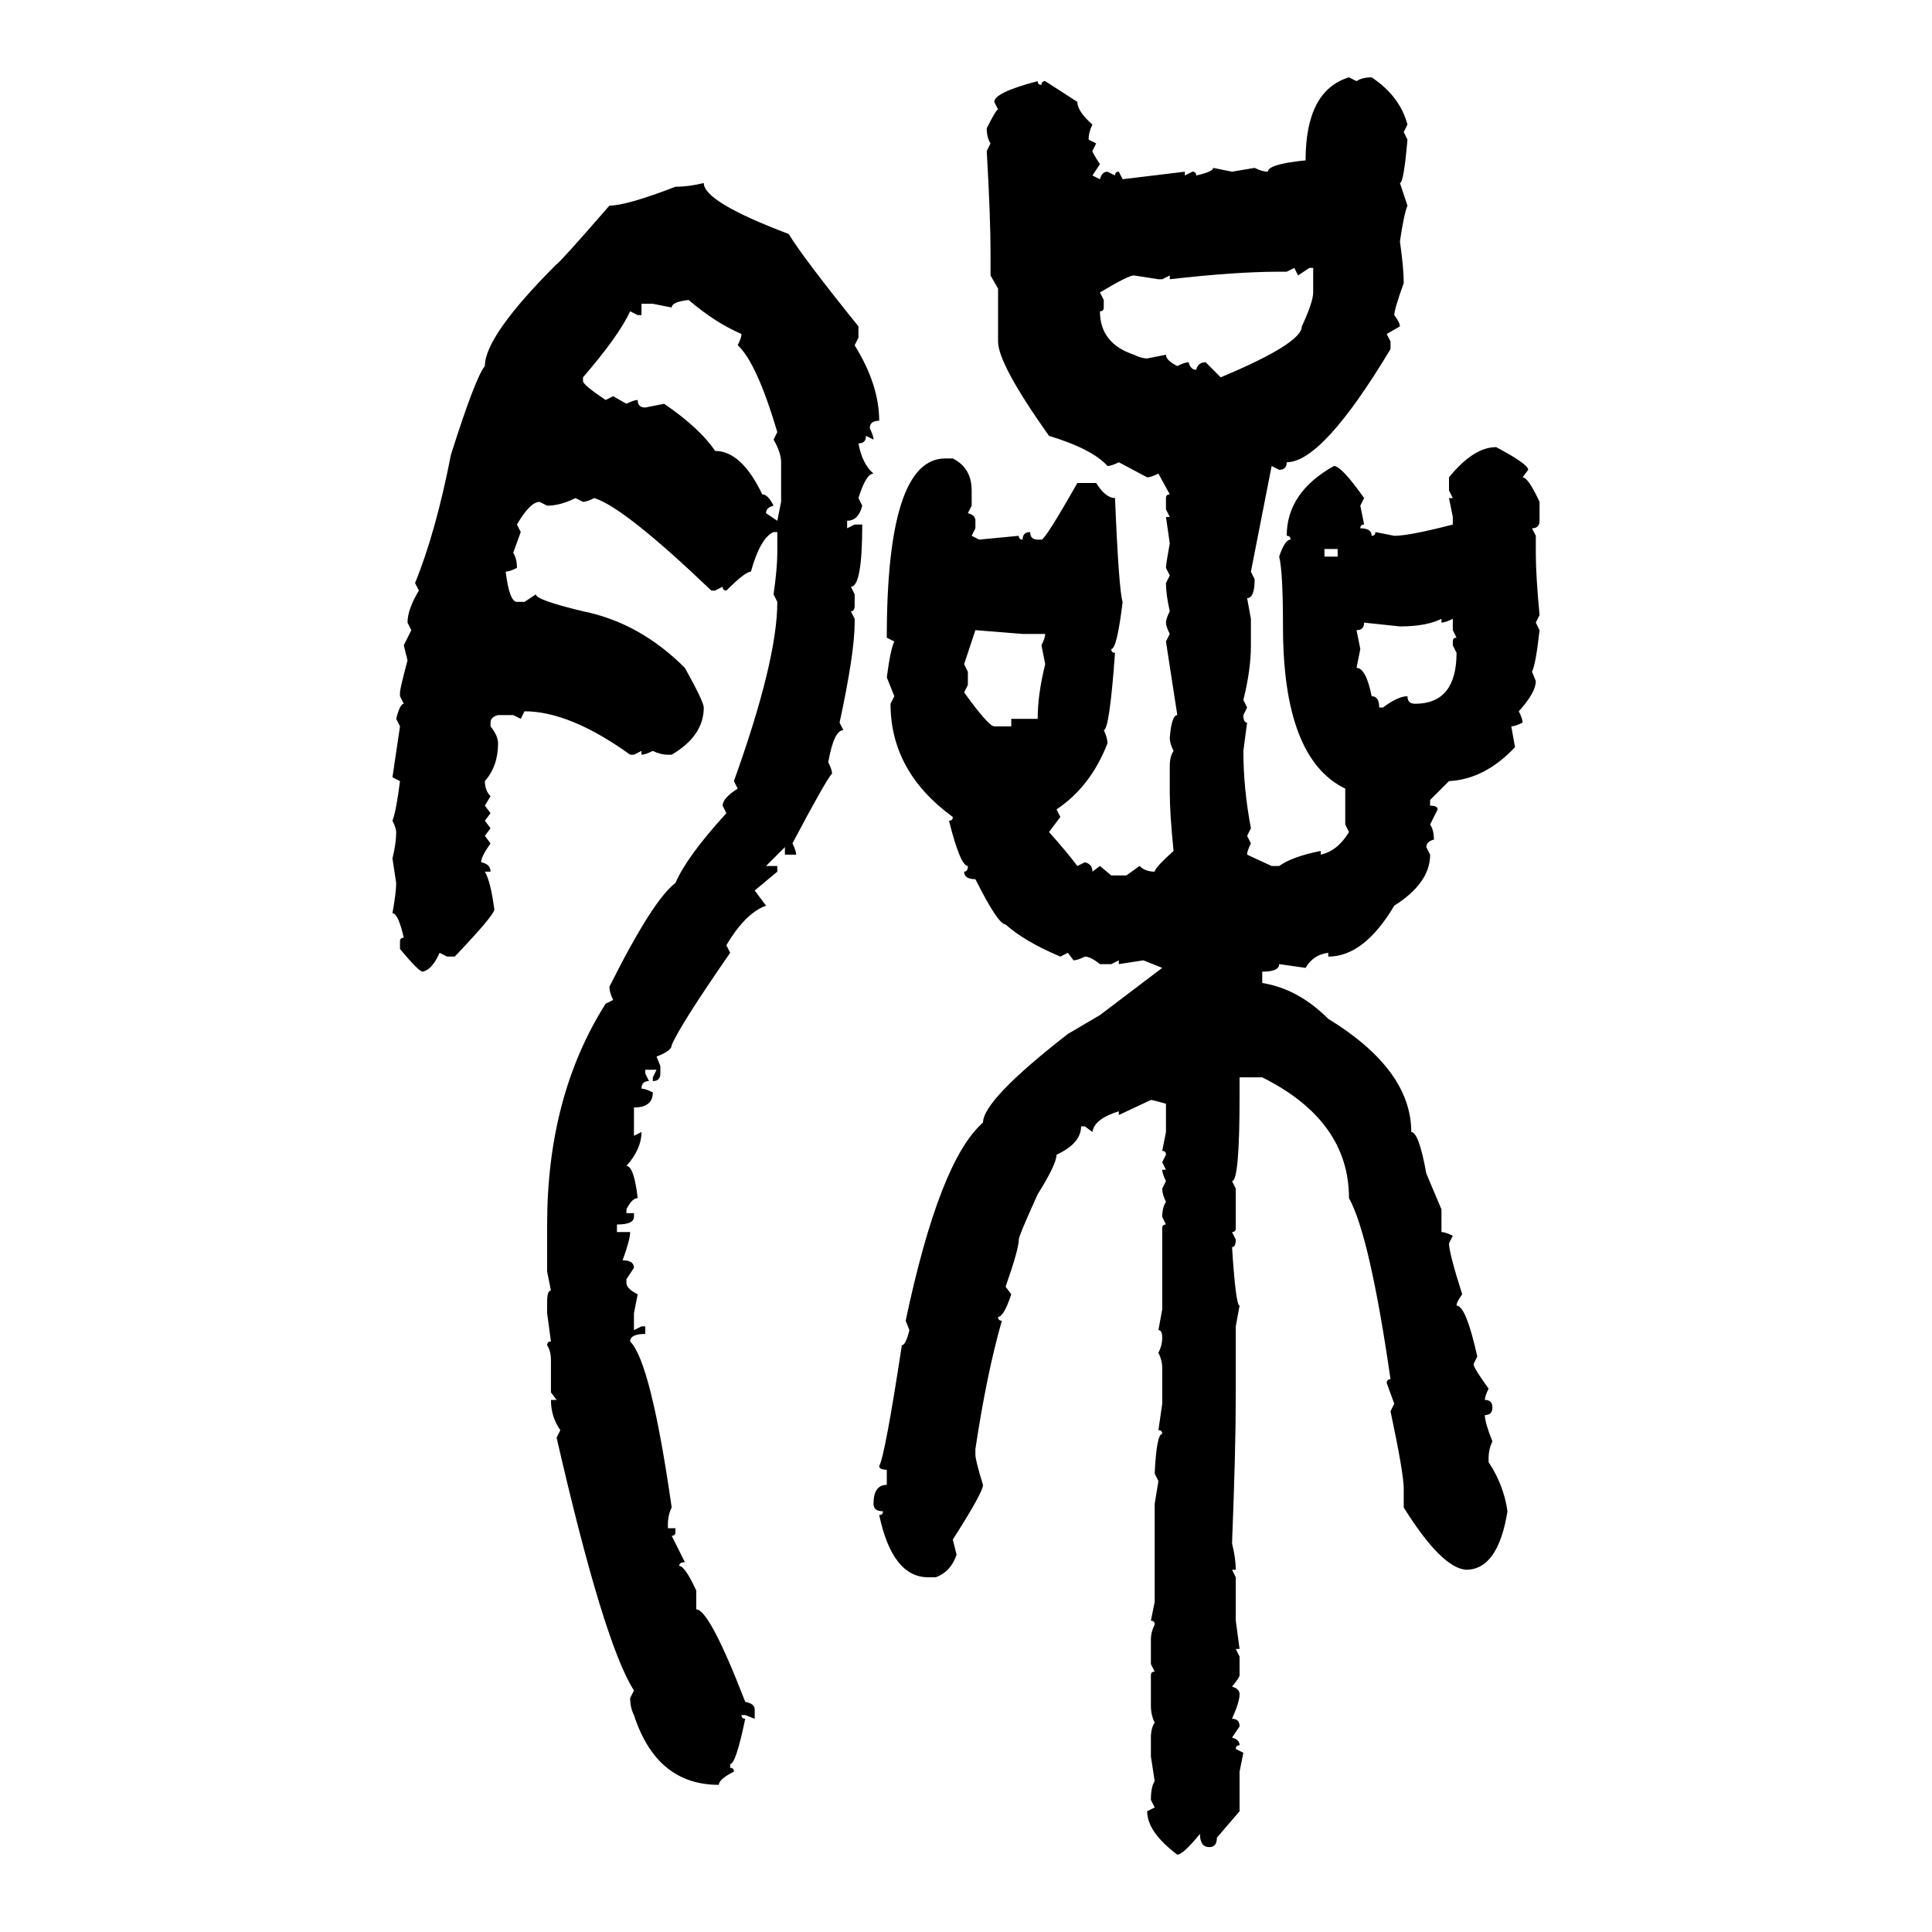 <svg xmlns="http://www.w3.org/2000/svg" xmlns:xlink="http://www.w3.org/1999/xlink" width="300" height="300"><path d="M209.47 12.01L209.47 12.01L210.64 12.60Q211.52 12.01 212.99 12.01L212.99 12.01Q217.38 14.94 218.55 19.34L218.55 19.34L217.97 20.51L218.55 21.68Q217.97 28.42 217.38 28.42L217.38 28.42L218.55 31.93Q217.97 33.40 217.38 37.50L217.38 37.50Q217.97 41.60 217.97 43.95L217.97 43.95Q216.50 48.05 216.50 48.93L216.50 48.93Q217.38 50.10 217.38 50.68L217.38 50.68L215.33 51.86L215.92 53.03L215.92 54.20Q205.37 71.78 199.80 71.78L199.80 71.78Q199.80 72.95 198.63 72.95L198.63 72.95L197.46 72.36L194.24 88.77L194.82 89.94Q194.82 92.87 193.65 92.87L193.65 92.87L194.24 96.09L194.24 100.20Q194.24 104.00 193.07 108.69L193.07 108.69L193.65 109.86L193.07 111.04Q193.07 112.21 193.65 112.21L193.65 112.21L193.07 116.60Q193.07 122.46 194.24 128.61L194.24 128.61L193.65 129.79L194.24 130.96Q193.65 132.13 193.65 132.71L193.65 132.71L197.46 134.47L198.63 134.47Q200.68 133.01 205.08 132.13L205.08 132.13L205.08 132.71Q207.71 132.13 209.47 129.20L209.47 129.20L208.89 128.03L208.89 122.46Q199.22 117.77 199.22 97.27L199.22 97.27Q199.22 88.77 198.63 86.43L198.63 86.43Q199.51 83.79 200.39 83.79L200.39 83.79Q200.39 83.20 199.80 83.20L199.80 83.20Q199.80 76.46 207.13 72.36L207.13 72.36Q208.30 72.36 211.82 77.34L211.82 77.34L211.23 78.52L211.82 81.45Q211.23 81.45 211.23 82.03L211.23 82.03Q212.99 82.03 212.99 83.20L212.99 83.20Q213.57 83.20 213.57 82.62L213.57 82.62L216.50 83.20Q218.85 83.20 225.59 81.45L225.59 81.45L225.59 80.27L225 77.34L225.59 77.34L225 76.17L225 74.12Q228.81 69.43 232.32 69.43L232.32 69.43Q237.30 72.07 237.30 72.95L237.30 72.95L236.43 74.12Q237.30 74.12 239.06 77.93L239.06 77.93L239.06 80.86Q239.06 82.03 237.89 82.03L237.89 82.03L238.48 83.20L238.48 85.84Q238.48 89.36 239.06 95.51L239.06 95.51L238.48 96.68L239.06 97.85Q238.48 103.13 237.89 104.30L237.89 104.30L238.48 105.76Q238.48 107.52 235.84 110.45L235.84 110.45Q236.43 111.62 236.43 112.21L236.43 112.21Q235.25 112.79 234.67 112.79L234.67 112.79L235.25 116.02Q230.57 121.00 225 121.29L225 121.29L222.07 124.22L222.07 125.10Q223.24 125.10 223.24 125.68L223.24 125.68L222.07 128.03Q222.66 128.91 222.66 130.37L222.66 130.37Q221.48 130.66 221.48 131.54L221.48 131.54L222.07 132.71Q222.07 137.11 216.50 140.63L216.50 140.63Q211.82 148.54 206.25 148.54L206.25 148.54L206.25 147.95Q203.91 148.24 202.73 150.29L202.73 150.29L198.63 149.71Q198.63 150.88 196.00 150.88L196.00 150.88L196.00 152.64Q201.56 153.52 206.25 158.20L206.25 158.20Q219.14 166.11 219.14 175.78L219.14 175.78Q220.31 175.78 221.48 182.23L221.48 182.23L223.83 187.79L223.83 191.31Q224.41 191.31 225.59 191.89L225.59 191.89L225 193.07Q225 194.53 227.05 200.98L227.05 200.98Q226.17 202.15 226.17 202.73L226.17 202.73Q227.64 202.73 229.39 210.64L229.39 210.64L228.81 211.82Q228.81 212.40 231.15 215.63L231.15 215.63Q230.57 216.80 230.57 217.38L230.57 217.38Q231.74 217.38 231.74 218.55L231.74 218.55Q231.74 219.73 230.57 219.73L230.57 219.73Q230.57 220.90 231.74 223.83L231.74 223.83Q231.15 225 231.15 226.46L231.15 226.46L231.15 227.05Q233.50 230.57 234.08 234.67L234.08 234.67Q232.62 243.75 227.64 243.75L227.64 243.75Q223.83 243.46 217.97 234.08L217.97 234.08L217.97 231.15Q217.97 228.81 215.92 219.14L215.92 219.14L216.50 217.97L215.33 214.75Q215.33 214.16 215.92 214.16L215.92 214.16Q212.70 191.89 209.47 186.04L209.47 186.04Q209.47 174.02 196.00 167.29L196.00 167.29L192.48 167.29L192.48 170.21Q192.48 183.40 191.31 183.40L191.31 183.40L191.89 184.57L191.89 190.72Q191.89 191.31 191.31 191.31L191.31 191.31L191.89 192.48Q191.89 193.65 191.31 193.65L191.31 193.65Q191.89 202.73 192.48 202.73L192.48 202.73L191.89 205.96L191.89 216.80Q191.89 225 191.31 239.65L191.31 239.65Q191.89 241.99 191.89 243.75L191.89 243.75L191.31 243.75L191.89 244.92L191.89 251.66L192.48 256.05L191.89 256.05L192.48 257.23L192.48 260.16Q192.48 260.45 191.31 261.91L191.31 261.91Q192.48 262.21 192.48 263.09L192.48 263.09Q192.48 264.26 191.31 266.89L191.31 266.89Q192.48 266.89 192.48 268.07L192.48 268.07L191.31 269.82Q192.48 270.12 192.48 271.00L192.48 271.00Q191.89 271.00 191.89 271.58L191.89 271.58L193.07 272.17L192.48 275.10L192.48 281.25L188.96 285.35Q188.96 286.82 187.79 286.82L187.79 286.82Q186.33 286.82 186.33 284.77L186.33 284.77Q183.69 287.99 182.81 287.99L182.81 287.99Q178.13 284.47 178.13 281.25L178.13 281.25L179.30 280.66L178.71 279.49Q178.71 277.44 179.30 276.56L179.30 276.56L178.71 272.75L178.71 269.82Q178.71 268.36 179.30 267.48L179.30 267.48Q178.71 266.31 178.71 264.84L178.71 264.84L178.71 260.16Q178.71 259.57 179.30 259.57L179.30 259.57L178.71 258.40L178.71 254.59Q178.71 253.42 179.30 252.25L179.30 252.25Q179.30 251.66 178.71 251.66L178.71 251.66L179.30 248.73L179.30 233.50L179.88 229.98L179.30 228.81Q179.59 222.66 180.47 222.66L180.47 222.66Q180.47 222.07 179.88 222.07L179.88 222.07L180.47 217.97L180.47 212.40Q180.47 211.23 179.88 210.06L179.88 210.06Q180.47 208.89 180.47 207.71L180.47 207.71Q180.47 206.54 179.88 206.54L179.88 206.54L180.47 203.32L180.47 190.72Q180.47 190.14 181.05 190.14L181.05 190.14L180.47 188.96Q180.47 187.50 181.05 186.62L181.05 186.62Q180.47 185.45 180.47 184.57L180.47 184.57L181.05 183.40Q180.47 182.23 180.47 181.64L180.47 181.64L181.05 181.64L180.47 180.47L181.05 179.30Q181.05 178.71 180.47 178.71L180.47 178.71L181.05 175.78L181.05 171.39Q179.00 170.80 178.71 170.80L178.71 170.80L173.73 173.14L173.73 172.56Q169.92 173.73 169.63 175.78L169.63 175.78L168.46 174.90L167.87 174.90Q167.87 177.54 164.06 179.30L164.06 179.30Q164.06 180.76 161.13 185.45L161.13 185.45Q158.20 191.89 158.20 192.48L158.20 192.48Q158.20 193.95 156.15 199.80L156.15 199.80L157.03 200.98Q155.86 204.49 154.98 204.49L154.98 204.49Q154.98 205.08 155.57 205.08L155.57 205.08Q153.22 213.28 151.46 225L151.46 225L151.46 225.88Q151.46 226.76 152.64 230.57L152.64 230.57Q152.64 231.74 147.95 239.06L147.95 239.06L148.54 241.41Q147.66 244.04 145.31 244.92L145.31 244.92L144.14 244.92Q138.57 244.92 136.52 235.25L136.52 235.25Q137.11 235.25 137.11 234.67L137.11 234.67Q135.64 234.67 135.64 233.50L135.64 233.50Q135.64 230.57 137.70 230.57L137.70 230.57L137.70 228.22Q136.52 228.22 136.52 227.64L136.52 227.64Q137.40 226.17 140.04 208.89L140.04 208.89Q140.63 208.89 141.21 206.54L141.21 206.54L140.63 205.08Q145.90 180.18 152.64 174.32L152.64 174.32Q152.64 170.80 165.82 160.55L165.82 160.55L170.80 157.62L180.47 150.29L177.54 149.12L173.73 149.71L173.73 149.12L172.56 149.71L170.80 149.71Q169.34 148.54 168.46 148.54L168.46 148.54Q167.29 149.12 166.70 149.12L166.70 149.12L165.82 147.95L164.65 148.54Q159.08 146.19 156.15 143.55L156.15 143.55Q154.98 143.55 151.46 136.52L151.46 136.52Q149.71 136.52 149.71 135.35L149.71 135.35Q150.29 135.35 150.29 134.47L150.29 134.47Q149.12 134.47 147.36 127.44L147.36 127.44Q147.95 127.44 147.95 126.86L147.95 126.86Q138.28 119.82 138.28 109.28L138.28 109.28L138.87 108.11L137.70 105.18Q138.28 100.78 138.87 99.61L138.87 99.61L137.70 99.02Q137.70 71.19 146.78 71.19L146.78 71.19L147.95 71.19Q150.88 72.66 150.88 76.17L150.88 76.17L150.88 78.52L150.29 79.69Q151.46 79.98 151.46 80.86L151.46 80.86L151.46 82.03L150.88 83.20L152.05 83.79L158.20 83.20Q158.20 83.79 158.79 83.79L158.79 83.79Q158.79 82.62 159.96 82.62L159.96 82.62Q159.96 83.79 161.13 83.79L161.13 83.79L161.72 83.79Q162.30 83.79 167.29 75L167.29 75L170.21 75Q171.68 77.34 173.14 77.34L173.14 77.34Q173.73 91.70 174.32 93.46L174.32 93.46Q173.44 100.78 172.56 100.78L172.56 100.78Q172.56 101.37 173.14 101.37L173.14 101.37Q172.27 113.38 171.39 113.38L171.39 113.38Q171.97 114.55 171.97 115.43L171.97 115.43Q169.34 122.17 164.06 125.68L164.06 125.68L164.65 126.86L162.89 129.20Q165.53 132.13 167.29 134.47L167.29 134.47L168.46 133.89Q169.63 134.18 169.63 135.35L169.63 135.35L170.80 134.47L172.56 135.94L174.90 135.94L176.95 134.47Q177.83 135.35 179.30 135.35L179.30 135.35Q179.30 134.77 182.23 132.13L182.23 132.13Q181.64 126.27 181.64 123.05L181.64 123.05L181.64 118.95Q181.64 117.48 182.23 116.60L182.23 116.60Q181.64 115.43 181.64 114.55L181.64 114.55Q181.93 111.04 182.81 111.04L182.81 111.04L181.05 99.61L181.64 98.44Q181.05 97.27 181.05 96.68L181.05 96.68Q181.05 96.09 181.64 94.92L181.64 94.92Q181.05 92.29 181.05 90.53L181.05 90.53L181.64 89.36L181.05 88.18Q181.05 87.60 181.64 84.38L181.64 84.38L181.05 80.27L181.64 80.27L181.05 79.10L181.05 77.34Q181.05 76.76 181.64 76.76L181.64 76.76L179.88 73.54Q178.71 74.12 178.13 74.12L178.13 74.12L173.73 71.78Q172.56 72.36 171.97 72.36L171.97 72.36Q169.63 69.73 162.89 67.68L162.89 67.68Q154.98 56.54 154.98 53.03L154.98 53.03L154.98 44.82L153.81 42.77L153.81 39.26Q153.81 33.69 153.22 23.44L153.22 23.44L153.81 22.27Q153.22 21.39 153.22 19.92L153.22 19.92Q154.69 16.99 154.98 16.99L154.98 16.99L154.39 15.82Q154.39 14.36 161.13 12.60L161.13 12.60Q161.13 13.18 161.72 13.18L161.72 13.18Q161.72 12.60 162.30 12.60L162.30 12.60L167.29 15.82Q167.29 17.29 169.63 19.34L169.63 19.34Q169.04 20.51 169.04 21.68L169.04 21.68L170.21 22.27L169.63 23.44Q169.63 23.73 170.80 25.49L170.80 25.49L169.63 27.25L170.80 27.83Q171.09 26.66 171.97 26.66L171.97 26.66L173.14 27.25Q173.14 26.66 173.73 26.66L173.73 26.66L174.32 27.83L183.98 26.66L183.98 27.25L185.16 26.66Q185.74 26.66 185.74 27.25L185.74 27.25Q188.38 26.66 188.38 26.07L188.38 26.07L191.31 26.66L194.82 26.07Q196.00 26.66 196.88 26.66L196.88 26.66Q196.88 25.49 202.73 24.90L202.73 24.90Q202.73 14.06 209.47 12.01ZM109.28 28.42L109.28 28.42Q109.28 31.35 122.46 36.33L122.46 36.33Q124.80 40.14 133.30 50.68L133.30 50.68L133.30 52.44L132.71 53.61Q136.52 59.77 136.52 65.33L136.52 65.33Q135.06 65.33 135.06 66.50L135.06 66.50Q135.64 67.68 135.64 68.26L135.64 68.26L134.47 67.68Q134.47 68.85 133.30 68.85L133.30 68.85Q133.89 72.07 135.64 73.54L135.64 73.54Q134.47 73.54 133.30 77.34L133.30 77.34L133.89 78.52Q133.30 80.86 131.54 80.86L131.54 80.86L131.54 82.03L132.71 81.45L133.89 81.45Q133.89 91.11 132.13 91.11L132.13 91.11L132.71 92.29L132.71 94.04Q132.71 94.92 132.13 94.92L132.13 94.92L132.71 96.09L132.71 96.68Q132.71 101.37 130.37 112.21L130.37 112.21L130.96 113.38Q129.49 113.38 128.61 118.36L128.61 118.36Q129.20 119.53 129.20 120.12L129.20 120.12Q128.32 121.00 123.05 130.96L123.05 130.96Q123.63 132.13 123.63 132.71L123.63 132.71L121.88 132.71L121.88 131.54L118.95 134.47L120.70 134.47L120.70 135.35L117.19 138.28L118.95 140.63Q115.72 141.80 112.79 146.78L112.79 146.78L113.38 147.95Q105.47 159.38 104.30 162.30L104.30 162.30Q104.30 163.18 101.95 164.06L101.95 164.06L102.54 165.53L102.54 166.70Q102.54 167.87 101.37 167.87L101.37 167.87L101.37 167.29L101.95 166.11L100.20 166.11L100.20 166.70L100.78 167.87Q99.61 167.87 99.61 169.04L99.61 169.04Q100.20 169.04 101.37 169.63L101.37 169.63Q101.37 171.97 98.44 171.97L98.44 171.97L98.44 176.37L99.61 175.78Q99.61 178.42 97.27 181.05L97.27 181.05Q98.44 181.05 99.02 186.04L99.02 186.04Q98.14 186.04 97.27 187.79L97.27 187.79L97.27 188.38L98.44 188.38L98.44 188.96Q98.44 190.14 95.80 190.14L95.80 190.14L95.80 191.31L97.85 191.31Q97.85 192.48 96.68 195.70L96.68 195.70Q98.44 195.70 98.44 196.88L98.44 196.88L97.27 198.63L97.27 199.22Q97.27 200.10 99.02 200.98L99.02 200.98L98.44 203.91L98.44 206.54L99.61 205.96L100.20 205.96L100.20 207.13Q97.85 207.13 97.85 208.30L97.85 208.30Q101.07 211.52 104.30 234.08L104.30 234.08Q103.71 235.25 103.71 236.72L103.71 236.72L103.71 237.30L104.88 237.30L104.88 237.89Q104.88 238.48 104.30 238.48L104.30 238.48L106.35 242.58Q105.47 242.58 105.47 243.16L105.47 243.16Q106.35 243.16 108.11 246.97L108.11 246.97L108.11 249.90Q110.16 249.90 115.72 264.26L115.72 264.26Q117.19 264.55 117.19 265.43L117.19 265.43L117.19 266.89L115.72 266.31L115.14 266.31Q115.14 266.89 115.72 266.89L115.72 266.89Q114.26 273.93 113.38 273.93L113.38 273.93L113.38 274.51Q113.96 274.51 113.96 275.10L113.96 275.10Q111.62 276.27 111.62 277.15L111.62 277.15Q101.95 277.15 98.44 266.31L98.44 266.31Q97.85 265.14 97.85 263.67L97.85 263.67L98.44 262.50Q93.75 255.18 86.43 223.24L86.43 223.24L87.01 222.07Q85.55 220.02 85.55 217.38L85.55 217.38L86.43 217.38L85.55 216.21L85.55 211.23Q85.55 209.77 84.96 208.89L84.96 208.89Q84.96 208.30 85.55 208.30L85.55 208.30L84.96 203.91L84.96 202.15Q84.96 200.39 85.55 200.39L85.55 200.39L84.96 197.46L84.96 190.14Q84.96 170.21 94.04 155.86L94.04 155.86L95.21 155.27Q94.63 154.10 94.63 153.22L94.63 153.22Q101.37 139.75 104.88 137.11L104.88 137.11Q106.64 133.01 112.79 126.27L112.79 126.27L112.21 125.10Q112.21 123.93 114.55 122.46L114.55 122.46L113.96 121.29Q120.70 102.54 120.70 93.46L120.70 93.46L120.12 92.29Q120.70 88.18 120.70 85.84L120.70 85.84L120.70 82.62L120.12 82.62Q118.07 83.50 116.60 88.77L116.60 88.77Q115.72 88.77 112.79 91.70L112.79 91.70Q112.21 91.70 112.21 91.11L112.21 91.11L111.04 91.70L110.45 91.70Q96.97 78.81 92.29 77.34L92.29 77.34Q91.11 77.93 90.53 77.93L90.53 77.93L89.36 77.34Q87.01 78.52 84.96 78.52L84.96 78.52L83.79 77.93Q82.32 77.93 80.27 81.45L80.27 81.45L80.86 82.62L79.69 85.84Q80.27 86.72 80.27 88.18L80.27 88.18Q79.10 88.77 78.52 88.77L78.52 88.77Q79.10 93.46 80.27 93.46L80.27 93.46L81.45 93.46L83.20 92.29Q83.20 93.16 90.53 94.92L90.53 94.92Q99.32 96.68 106.35 103.71L106.35 103.71Q109.28 108.98 109.28 109.86L109.28 109.86Q109.28 114.26 104.30 117.19L104.30 117.19L103.71 117.19Q102.54 117.19 101.37 116.60L101.37 116.60Q100.20 117.19 99.61 117.19L99.61 117.19L99.61 116.60L98.44 117.19L97.85 117.19Q88.48 110.45 81.45 110.45L81.45 110.45L80.86 111.62L79.69 111.04L77.34 111.04Q76.17 111.33 76.17 112.21L76.17 112.21L76.17 112.79Q77.34 114.26 77.34 115.43L77.34 115.43Q77.34 118.95 75.29 121.29L75.29 121.29Q75.29 122.75 76.17 123.63L76.17 123.63L75.29 125.10L76.17 126.27L75.29 127.44L76.17 128.61L75.29 129.79L76.17 130.96Q74.71 133.01 74.71 133.89L74.71 133.89Q76.17 134.18 76.17 135.35L76.17 135.35L75.29 135.35Q76.17 136.82 76.76 141.21L76.76 141.21Q76.76 142.09 70.61 148.54L70.61 148.54L69.43 148.54L68.26 147.95Q67.09 150.59 65.63 150.88L65.63 150.88Q65.04 150.88 62.11 147.36L62.11 147.36L62.11 146.19Q62.11 145.61 62.70 145.61L62.70 145.61Q61.82 141.80 60.94 141.80L60.94 141.80Q61.52 138.57 61.52 137.11L61.52 137.11L60.94 133.30Q61.52 130.96 61.52 129.20L61.52 129.20Q61.52 128.61 60.94 127.44L60.94 127.44Q61.52 125.98 62.11 121.29L62.11 121.29L60.94 120.70L62.11 112.79L61.52 111.62Q62.11 109.28 62.70 109.28L62.70 109.28L62.11 108.11L62.11 107.52Q62.11 106.93 63.28 102.54L63.28 102.54L62.70 100.20L63.87 97.85L63.28 96.68Q63.28 94.63 65.04 91.70L65.04 91.70L64.45 90.53Q67.68 82.62 70.02 70.61L70.02 70.61Q73.83 58.59 75.29 56.84L75.29 56.84Q75.29 52.15 86.43 41.02L86.43 41.02Q86.72 41.02 94.63 31.93L94.63 31.93Q97.27 31.93 104.88 29.00L104.88 29.00Q106.93 29.00 109.28 28.42ZM200.98 41.60L199.80 42.19L198.63 42.19Q191.89 42.19 181.64 43.36L181.64 43.36L181.64 42.77L180.47 43.36L179.88 43.36L176.07 42.77Q175.20 42.77 170.80 45.41L170.80 45.41L171.39 46.58L171.39 47.75Q171.39 48.34 170.80 48.34L170.80 48.34Q170.80 53.32 176.07 55.08L176.07 55.08Q177.25 55.66 178.13 55.66L178.13 55.66L181.05 55.08Q181.05 55.96 182.81 56.84L182.81 56.84Q183.98 56.25 184.57 56.25L184.57 56.25Q184.86 57.42 185.74 57.42L185.74 57.42Q186.04 56.25 187.21 56.25L187.21 56.25L189.55 58.59Q202.15 53.32 202.15 50.68L202.15 50.68Q203.91 46.88 203.91 45.41L203.91 45.41L203.91 41.60L203.32 41.60L201.56 42.77L200.98 41.60ZM104.30 47.75L104.30 47.75L101.37 47.17L99.61 47.17L99.61 48.93L99.02 48.93L97.85 48.34Q96.09 52.15 90.53 58.59L90.53 58.59L90.53 59.18Q90.53 59.77 94.04 62.11L94.04 62.11L95.21 61.52L97.27 62.70Q98.44 62.11 99.02 62.11L99.02 62.11Q99.02 63.28 100.20 63.28L100.20 63.28L103.13 62.70Q108.69 66.50 111.04 70.02L111.04 70.02Q115.14 70.02 118.36 76.76L118.36 76.76Q119.24 76.76 120.12 78.52L120.12 78.52Q118.95 78.81 118.95 79.69L118.95 79.69L120.70 80.86L121.29 77.93L121.29 71.78Q121.29 70.31 120.12 68.26L120.12 68.26L120.70 67.09Q117.48 56.25 114.55 53.61L114.55 53.61Q115.14 52.44 115.14 51.86L115.14 51.86Q111.04 50.10 106.93 46.58L106.93 46.58Q104.30 46.88 104.30 47.75ZM207.71 85.25L205.66 85.25L205.66 86.43L207.71 86.43L207.71 85.25ZM217.38 97.27L217.38 97.27L211.82 96.68Q211.82 97.85 210.64 97.85L210.64 97.85L211.23 100.78L210.64 103.71Q212.11 103.71 212.99 108.11L212.99 108.11Q214.16 108.11 214.16 109.86L214.16 109.86L214.75 109.86Q217.09 108.11 218.55 108.11L218.55 108.11Q218.55 109.28 219.73 109.28L219.73 109.28Q226.17 109.28 226.17 101.37L226.17 101.37L225.59 100.20L225.59 99.61Q225.59 99.02 226.17 99.02L226.17 99.02L225.59 97.85L225.59 96.09Q224.41 96.68 223.83 96.68L223.83 96.68L223.83 96.09Q221.48 97.27 217.38 97.27ZM158.79 98.44L151.46 97.85L149.71 103.13L150.29 104.30L150.29 106.35L149.71 107.52Q153.52 112.79 154.39 112.79L154.39 112.79L157.03 112.79L157.03 111.62L161.13 111.62Q161.13 107.81 162.30 103.13L162.30 103.13L161.72 100.20Q162.30 99.02 162.30 98.44L162.30 98.44L158.79 98.44Z"/></svg>